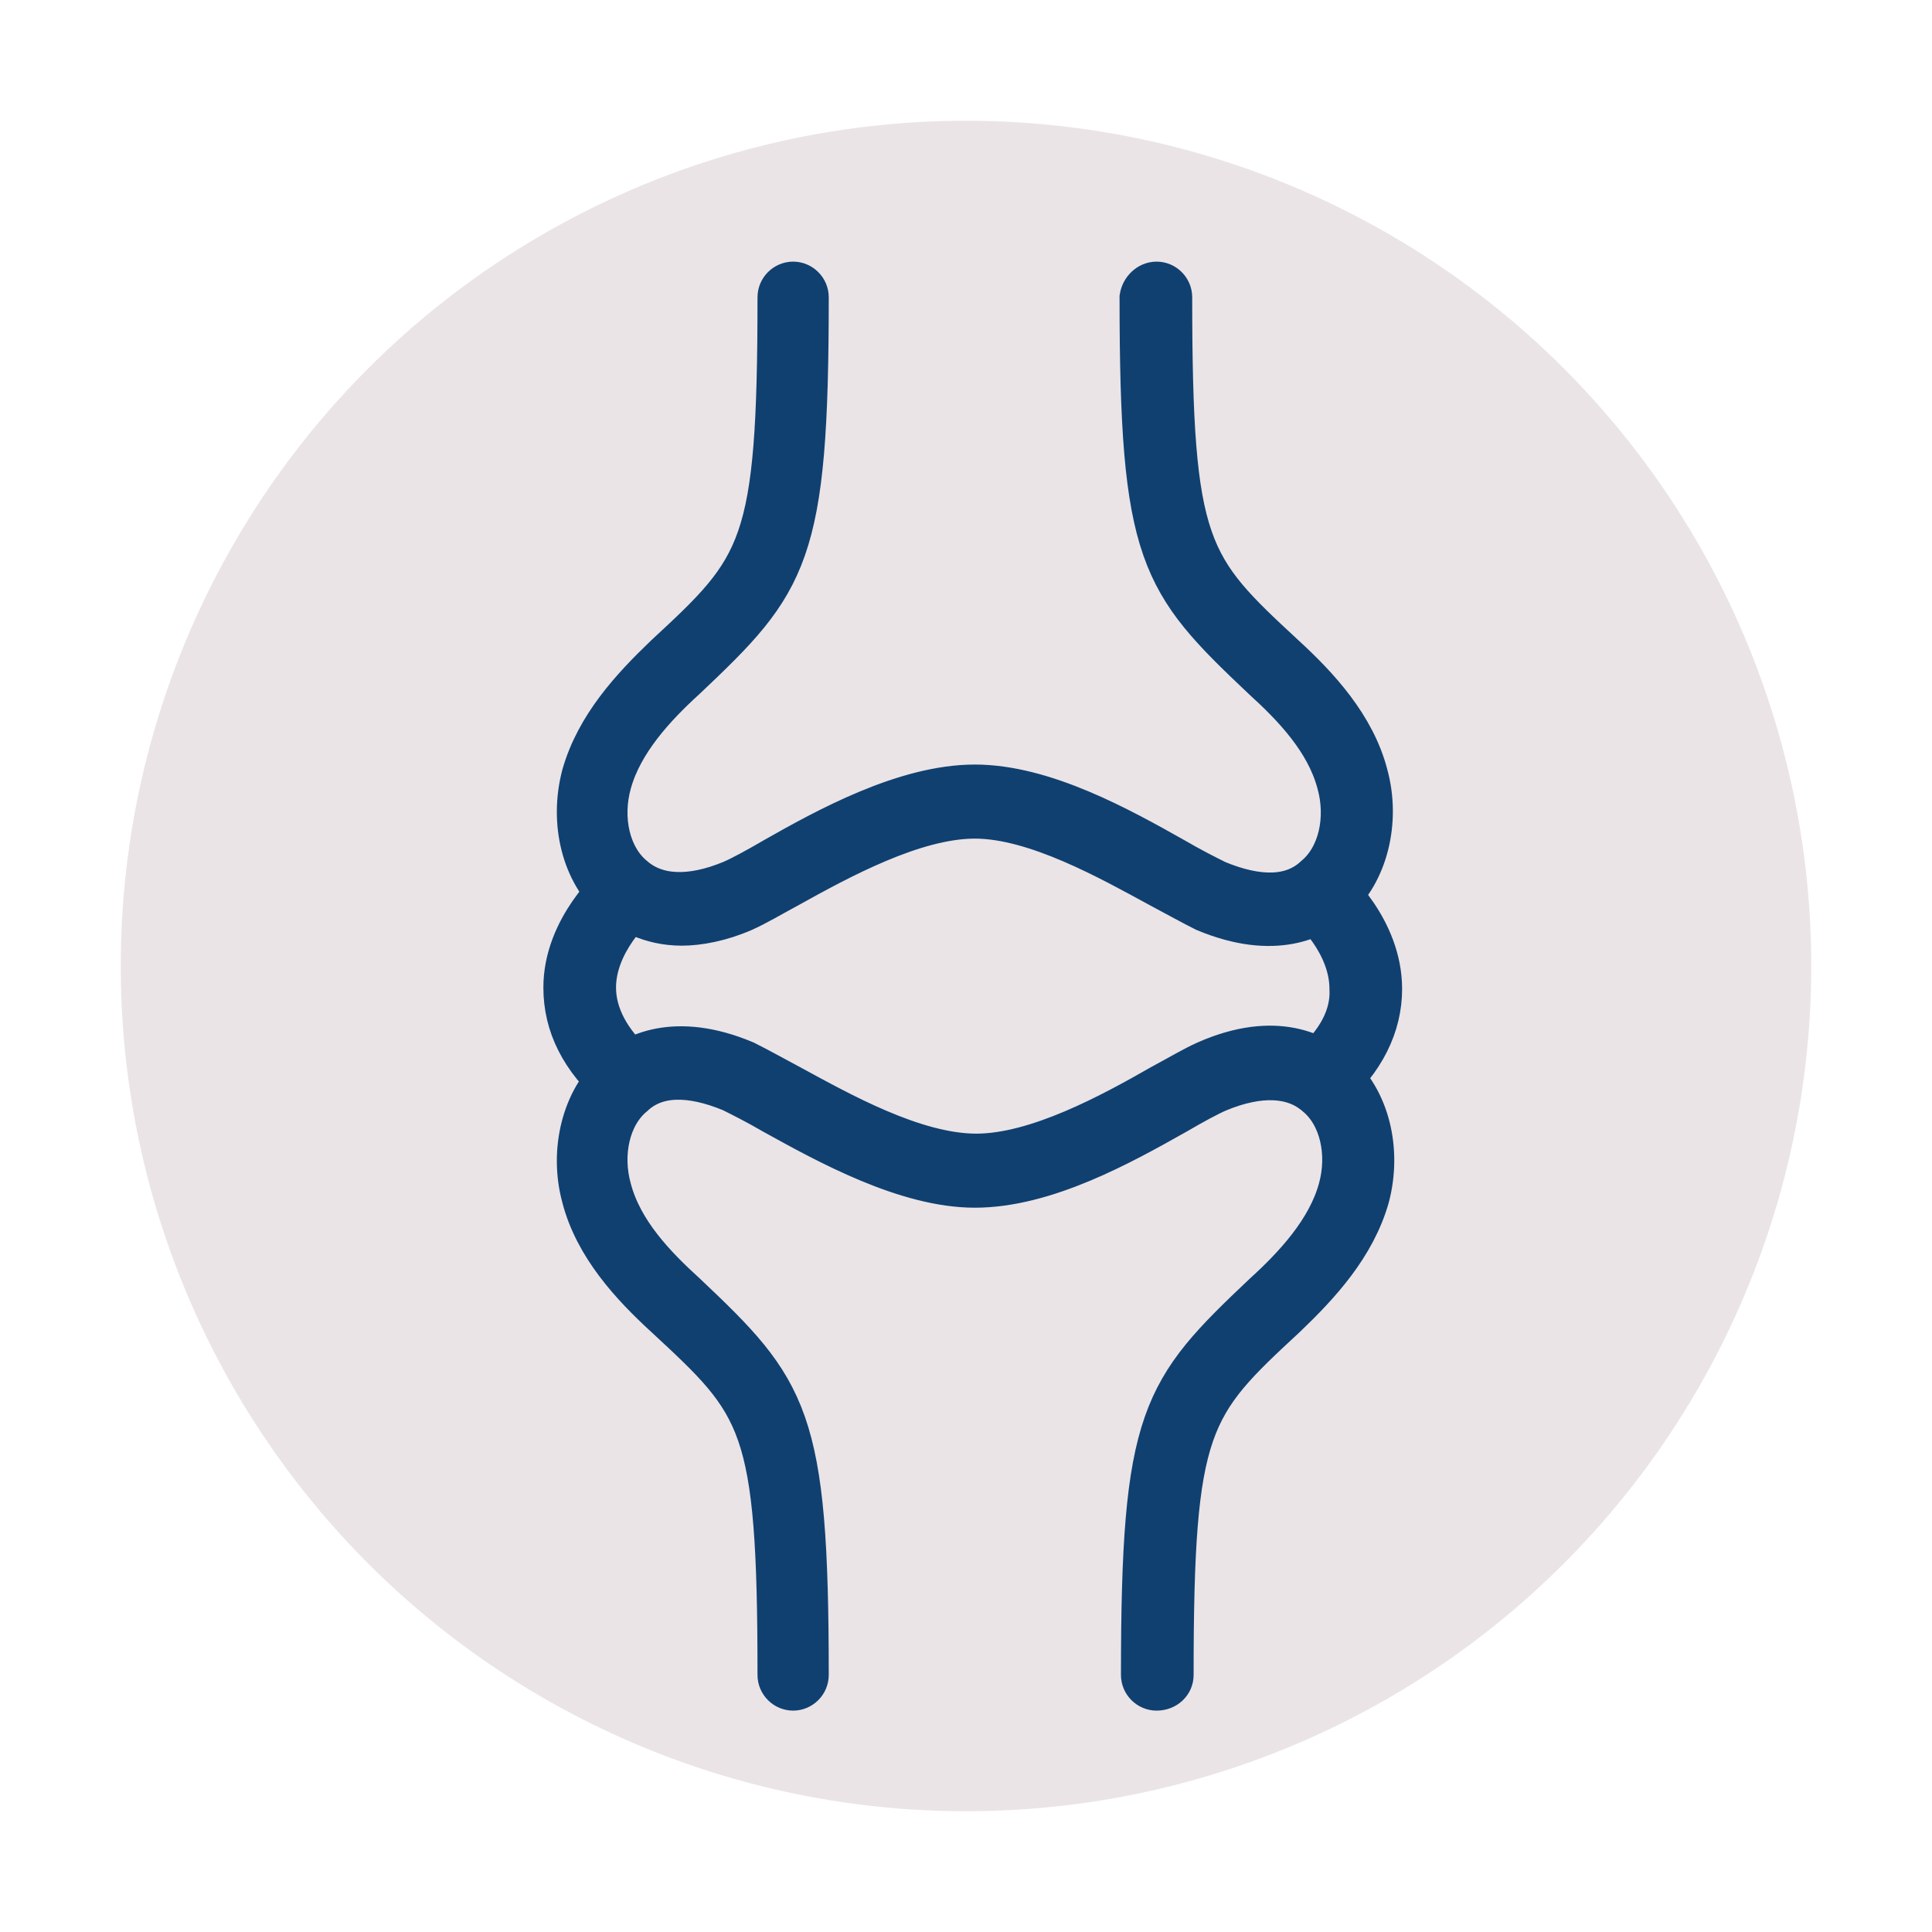 <svg xmlns="http://www.w3.org/2000/svg" fill="none" viewBox="0 0 48 48" height="48" width="48">
<circle fill="#EAE4E7" r="21" cy="24" cx="24"></circle>
<path stroke="#104070" fill="#104070" d="M16.94 22.995C16.135 22.995 15.575 22.645 15.26 22.4C14.455 21.7 14.14 20.44 14.455 19.25C14.805 18.025 15.68 17.08 16.52 16.275C18.9 14.07 19.32 13.65 19.32 7.385C19.32 7.175 19.495 7 19.705 7C19.915 7 20.09 7.175 20.09 7.385C20.09 13.825 19.6 14.455 17.045 16.87C16.275 17.57 15.47 18.445 15.19 19.46C14.945 20.335 15.155 21.28 15.75 21.77C16.31 22.26 17.15 22.295 18.165 21.875C18.41 21.77 18.795 21.56 19.215 21.315C20.51 20.58 22.47 19.495 24.22 19.495C25.935 19.495 27.825 20.545 29.19 21.315C29.61 21.56 29.96 21.735 30.24 21.875C31.255 22.295 32.095 22.295 32.655 21.77C33.25 21.28 33.46 20.335 33.215 19.46C32.935 18.41 32.13 17.57 31.36 16.87C28.805 14.455 28.315 13.825 28.315 7.385C28.35 7.175 28.525 7 28.735 7C28.945 7 29.12 7.175 29.12 7.385C29.12 13.65 29.54 14.07 31.92 16.275C32.76 17.045 33.67 18.025 33.985 19.25C34.3 20.405 33.985 21.7 33.18 22.4C32.725 22.82 31.675 23.38 29.925 22.645C29.645 22.505 29.26 22.295 28.805 22.05C27.58 21.385 25.725 20.335 24.22 20.335C22.715 20.335 20.86 21.35 19.6 22.05C19.145 22.295 18.795 22.505 18.48 22.645C17.92 22.89 17.36 22.995 16.94 22.995Z"></path>
<path stroke="#104070" fill="#104070" d="M28.735 42C28.525 42 28.35 41.825 28.35 41.615C28.35 35.175 28.84 34.545 31.395 32.13C32.165 31.43 32.97 30.555 33.25 29.54C33.495 28.665 33.285 27.72 32.69 27.23C32.13 26.74 31.29 26.705 30.275 27.125C30.03 27.23 29.645 27.44 29.225 27.685C27.86 28.455 25.97 29.505 24.22 29.505C22.505 29.505 20.545 28.42 19.215 27.685C18.795 27.44 18.445 27.265 18.165 27.125C17.15 26.705 16.31 26.705 15.75 27.23C15.155 27.72 14.945 28.665 15.19 29.54C15.47 30.59 16.275 31.43 17.045 32.13C19.6 34.545 20.09 35.175 20.09 41.615C20.09 41.825 19.915 42 19.705 42C19.495 42 19.32 41.825 19.32 41.615C19.32 35.315 18.9 34.93 16.52 32.725C15.68 31.955 14.77 30.975 14.455 29.75C14.14 28.595 14.455 27.3 15.26 26.6C15.715 26.18 16.765 25.62 18.515 26.355C18.795 26.495 19.18 26.705 19.635 26.95C20.86 27.615 22.715 28.665 24.255 28.665C25.76 28.665 27.615 27.65 28.84 26.95C29.295 26.705 29.645 26.495 29.96 26.355C31.71 25.585 32.76 26.18 33.215 26.6C34.02 27.3 34.335 28.56 34.02 29.75C33.67 30.975 32.795 31.92 31.955 32.725C29.575 34.93 29.155 35.35 29.155 41.615C29.155 41.825 28.98 42 28.735 42Z"></path>
<path stroke="#104070" fill="#104070" d="M32.795 27.195C32.69 27.195 32.585 27.16 32.48 27.055C32.34 26.88 32.34 26.635 32.515 26.495C33.215 25.9 33.565 25.235 33.53 24.57C33.53 23.415 32.515 22.54 32.515 22.54C32.34 22.4 32.34 22.155 32.48 21.98C32.62 21.805 32.865 21.805 33.04 21.945C33.11 21.98 34.335 23.065 34.335 24.57C34.335 25.48 33.915 26.355 33.04 27.125C33.005 27.16 32.9 27.195 32.795 27.195Z"></path>
<path stroke="#104070" fill="#104070" d="M15.575 27.195C15.47 27.195 15.4 27.16 15.295 27.09C14.42 26.32 14 25.48 14 24.535C14 23.03 15.26 21.945 15.295 21.91C15.47 21.77 15.715 21.77 15.855 21.945C15.995 22.12 15.995 22.365 15.82 22.505C15.785 22.54 14.805 23.415 14.805 24.535C14.805 25.2 15.155 25.865 15.82 26.46C15.995 26.6 15.995 26.845 15.855 27.02C15.785 27.125 15.68 27.195 15.575 27.195Z"></path>
</svg>

